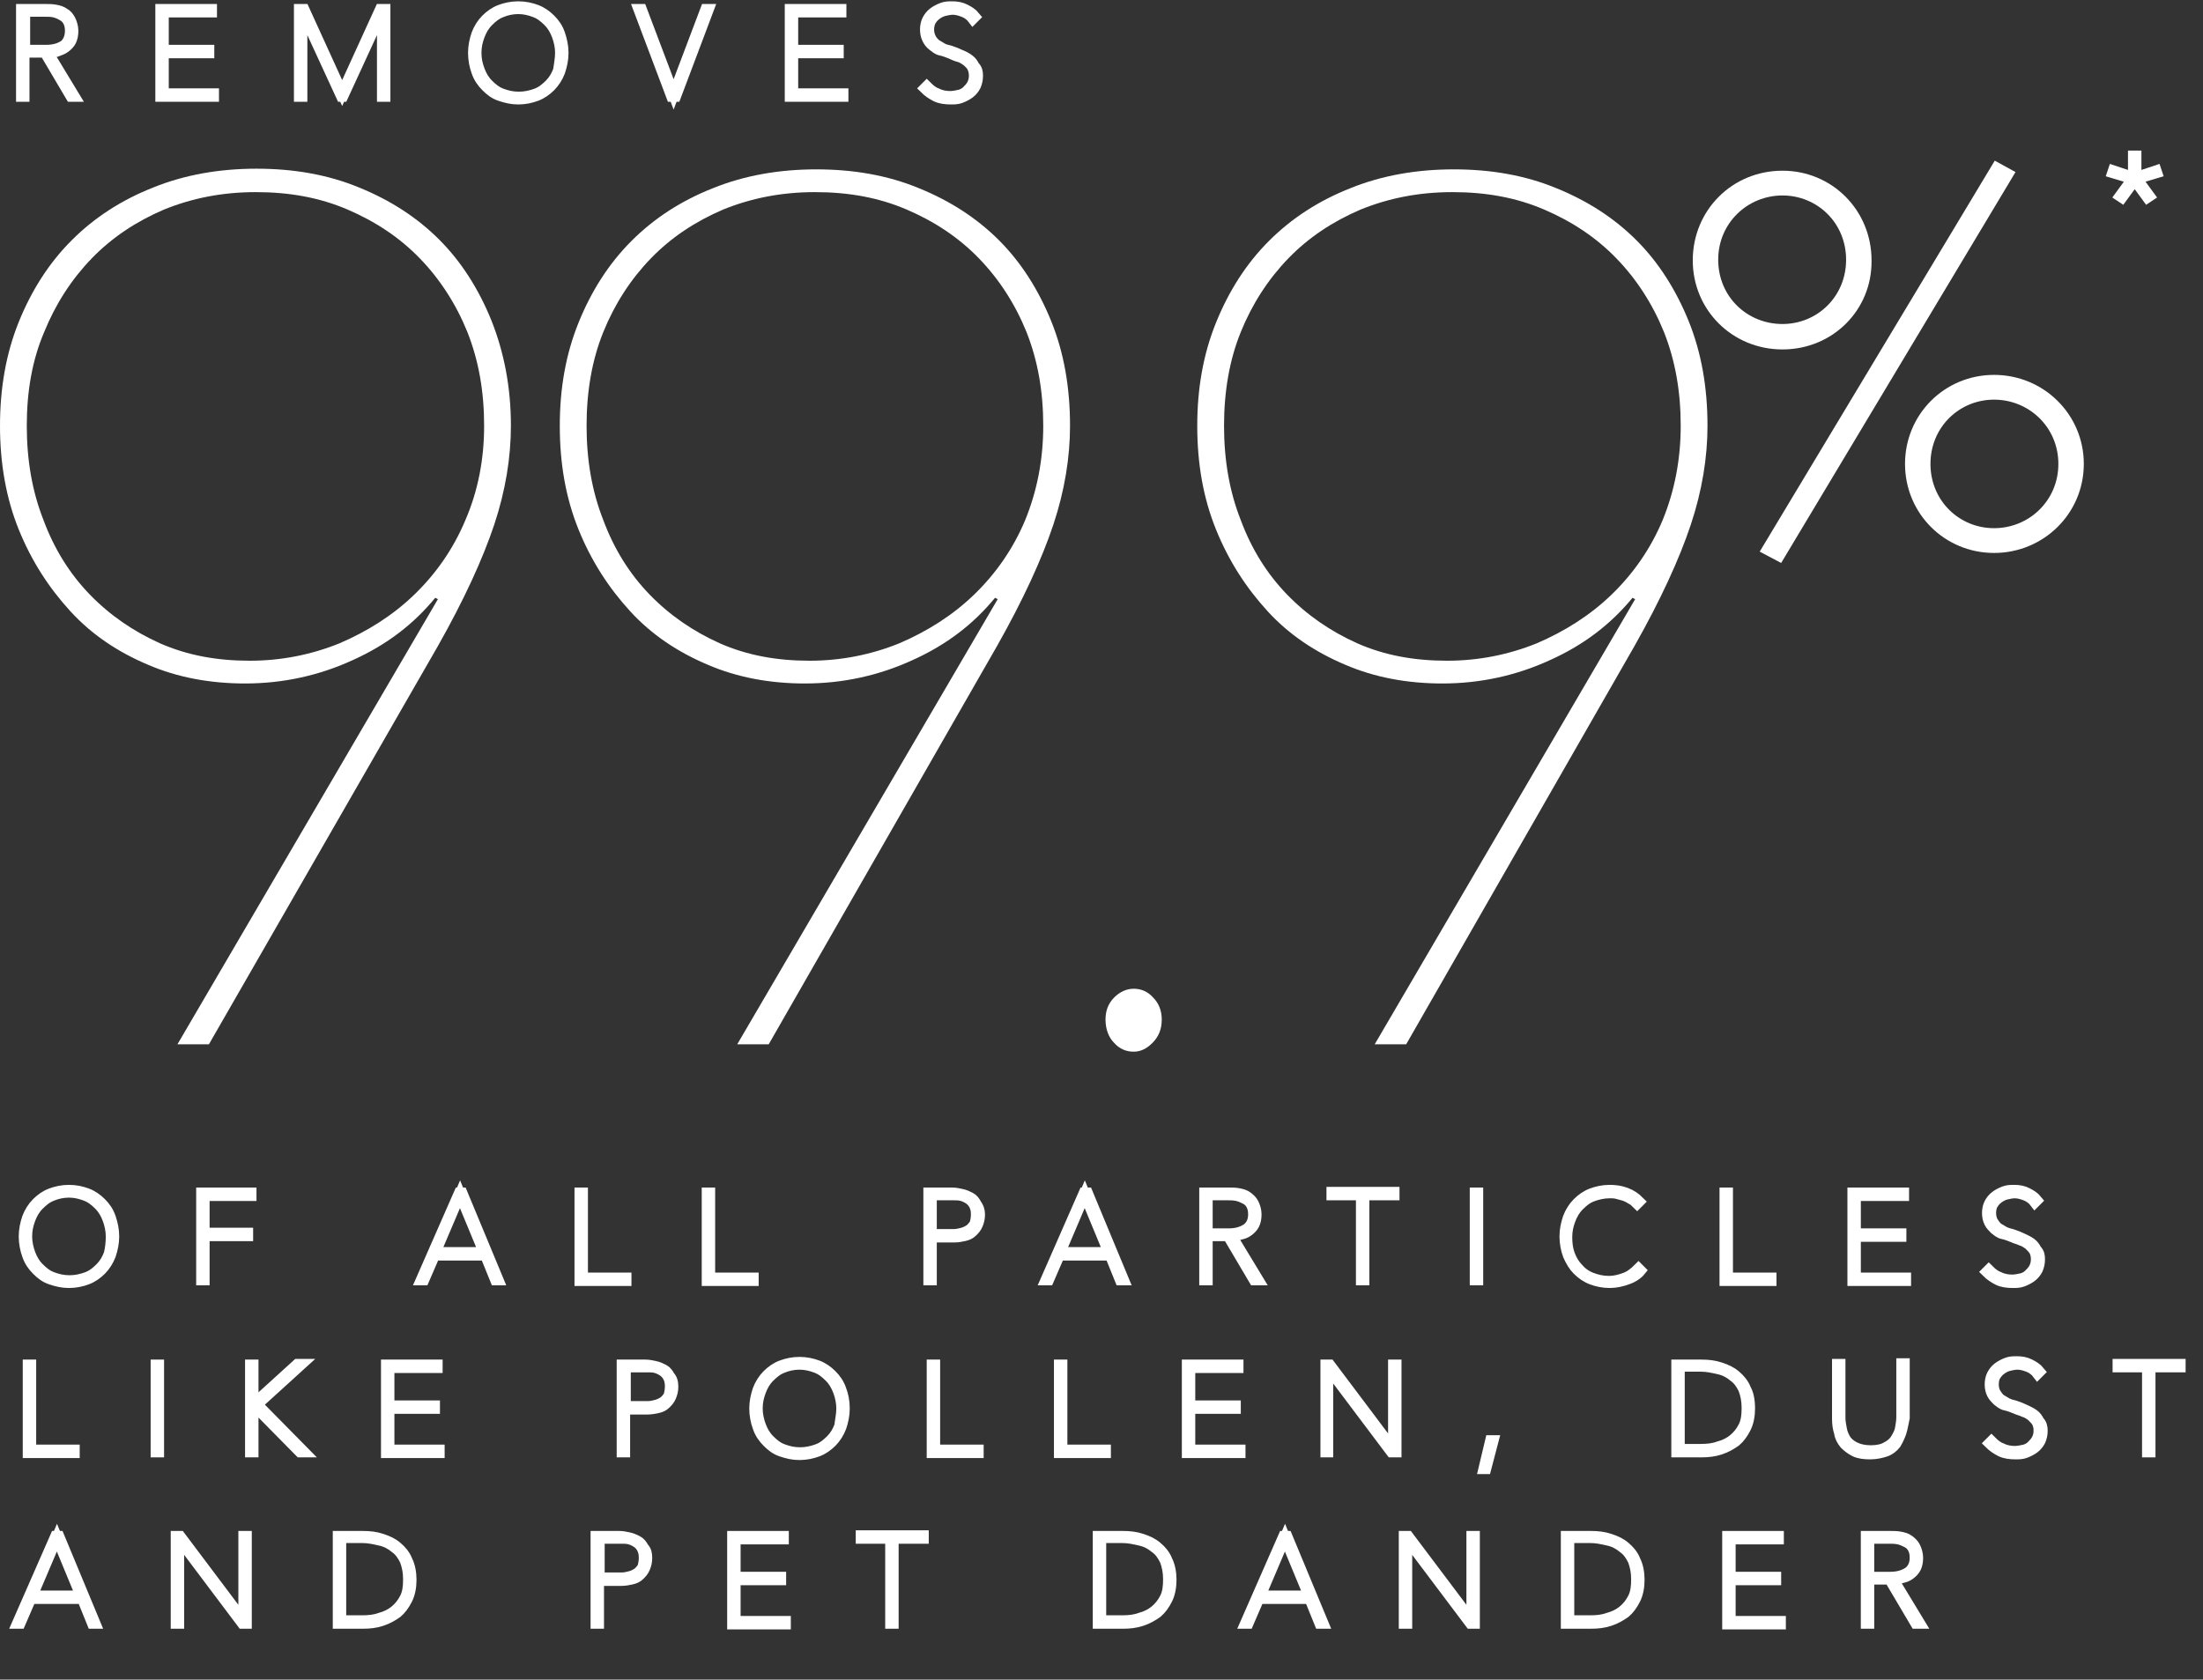 <?xml version="1.0" encoding="utf-8"?>
<!-- Generator: Adobe Illustrator 16.0.4, SVG Export Plug-In . SVG Version: 6.00 Build 0)  -->
<!DOCTYPE svg PUBLIC "-//W3C//DTD SVG 1.1//EN" "http://www.w3.org/Graphics/SVG/1.1/DTD/svg11.dtd">
<svg version="1.1" id="Layer_2" xmlns="http://www.w3.org/2000/svg" xmlns:xlink="http://www.w3.org/1999/xlink" x="0px" y="0px"
	 width="329px" height="250.9px" viewBox="0 0 329 250.9" enable-background="new 0 0 329 250.9" xml:space="preserve">
<rect x="0" y="0" width="329" height="250.9" fill="#333333" stroke="none"/>
<g>
	<path fill="#FFFFFF" d="M76.3,63.6c0,4.7-0.8,9.7-2.5,14.8c-1.7,5.1-4.5,11.2-8.4,18.1L31.2,156h-4.7l38.9-66.5L65,89.3
		c-3.2,3.9-7.2,7-12.3,9.3c-5,2.3-10.4,3.5-16.1,3.5c-5.2,0-10.1-0.9-14.5-2.8c-4.5-1.9-8.4-4.5-11.6-8s-5.8-7.5-7.7-12.2
		C0.9,74.4,0,69.2,0,63.6C0,58,0.9,52.8,2.8,48.1c1.9-4.7,4.5-8.8,7.9-12.2c3.4-3.4,7.4-6,12.2-7.9c4.7-1.9,9.9-2.8,15.4-2.8
		c5.6,0,10.7,0.9,15.3,2.8c4.7,1.9,8.7,4.5,12,7.8c3.3,3.3,5.9,7.4,7.8,12.1C75.3,52.7,76.3,57.9,76.3,63.6z M72.3,63.6
		c0-5.1-0.8-9.7-2.5-14c-1.7-4.2-4.1-7.9-7.1-11c-3-3.1-6.6-5.5-10.8-7.3c-4.2-1.8-8.7-2.6-13.7-2.6c-5,0-9.5,0.9-13.7,2.6
		c-4.2,1.8-7.8,4.2-10.8,7.3c-3,3.1-5.4,6.8-7.1,11C4.8,53.8,4,58.5,4,63.6s0.8,9.8,2.5,14.1c1.6,4.3,3.9,8,6.9,11.1
		c3,3.1,6.5,5.5,10.5,7.3c4.1,1.8,8.5,2.6,13.4,2.6c4.7,0,9.2-0.9,13.4-2.6c4.2-1.8,8-4.2,11.2-7.3c3.2-3.1,5.8-6.8,7.6-11.1
		C71.4,73.3,72.3,68.6,72.3,63.6z"/>
	<path fill="#FFFFFF" d="M159.8,63.6c0,4.7-0.8,9.7-2.5,14.8c-1.7,5.1-4.5,11.2-8.4,18.1L114.8,156h-4.7l38.9-66.5l-0.4-0.2
		c-3.2,3.9-7.2,7-12.3,9.3c-5,2.3-10.4,3.5-16.1,3.5c-5.2,0-10.1-0.9-14.5-2.8c-4.5-1.9-8.4-4.5-11.6-8s-5.8-7.5-7.7-12.2
		c-1.9-4.7-2.8-9.8-2.8-15.5c0-5.6,0.9-10.7,2.8-15.4c1.9-4.7,4.5-8.8,7.9-12.2c3.4-3.4,7.4-6,12.2-7.9c4.7-1.9,9.9-2.8,15.4-2.8
		c5.6,0,10.7,0.9,15.3,2.8c4.7,1.9,8.7,4.5,12,7.8c3.3,3.3,5.9,7.4,7.8,12.1C158.9,52.7,159.8,57.9,159.8,63.6z M155.8,63.6
		c0-5.1-0.8-9.7-2.5-14c-1.7-4.2-4.1-7.9-7.1-11c-3-3.1-6.6-5.5-10.8-7.3c-4.2-1.8-8.7-2.6-13.7-2.6c-5,0-9.5,0.9-13.7,2.6
		c-4.2,1.8-7.8,4.2-10.8,7.3c-3,3.1-5.4,6.8-7.1,11c-1.7,4.2-2.5,8.9-2.5,14s0.8,9.8,2.5,14.1c1.6,4.3,3.9,8,6.9,11.1
		c3,3.1,6.5,5.5,10.5,7.3c4.1,1.8,8.5,2.6,13.4,2.6c4.7,0,9.2-0.9,13.4-2.6c4.2-1.8,8-4.2,11.2-7.3c3.2-3.1,5.8-6.8,7.6-11.1
		C154.9,73.3,155.8,68.6,155.8,63.6z"/>
	<path fill="#FFFFFF" d="M169.3,157.1c-1.1,0-2.1-0.4-2.9-1.3c-0.8-0.8-1.3-2-1.3-3.5c0-1.3,0.4-2.4,1.3-3.3
		c0.8-0.8,1.8-1.3,2.9-1.3s2.1,0.4,2.9,1.3c0.8,0.8,1.3,1.9,1.3,3.3c0,1.5-0.5,2.6-1.4,3.5S170.3,157.1,169.3,157.1z"/>
	<path fill="#FFFFFF" d="M255,63.6c0,4.7-0.8,9.7-2.5,14.8c-1.7,5.1-4.5,11.2-8.4,18.1L210,156h-4.7l38.9-66.5l-0.4-0.2
		c-3.2,3.9-7.2,7-12.3,9.3c-5,2.3-10.4,3.5-16.1,3.5c-5.2,0-10.1-0.9-14.5-2.8c-4.5-1.9-8.4-4.5-11.6-8s-5.8-7.5-7.7-12.2
		c-1.9-4.7-2.8-9.8-2.8-15.5c0-5.6,0.9-10.7,2.8-15.4c1.9-4.7,4.5-8.8,7.9-12.2c3.4-3.4,7.4-6,12.2-7.9c4.7-1.9,9.9-2.8,15.4-2.8
		c5.6,0,10.7,0.9,15.3,2.8c4.7,1.9,8.7,4.5,12,7.8c3.3,3.3,5.9,7.4,7.8,12.1C254.1,52.7,255,57.9,255,63.6z M251,63.6
		c0-5.1-0.8-9.7-2.5-14c-1.7-4.2-4.1-7.9-7.1-11c-3-3.1-6.6-5.5-10.8-7.3c-4.2-1.8-8.7-2.6-13.7-2.6c-5,0-9.5,0.9-13.7,2.6
		c-4.2,1.8-7.8,4.2-10.8,7.3c-3,3.1-5.4,6.8-7.1,11c-1.7,4.2-2.5,8.9-2.5,14s0.8,9.8,2.5,14.1c1.6,4.3,3.9,8,6.9,11.1
		c3,3.1,6.5,5.5,10.5,7.3c4.1,1.8,8.5,2.6,13.4,2.6c4.7,0,9.2-0.9,13.4-2.6c4.2-1.8,8-4.2,11.2-7.3c3.2-3.1,5.8-6.8,7.6-11.1
		C250.1,73.3,251,68.6,251,63.6z"/>
	<path fill="#FFFFFF" d="M266.2,52.2c-7.5,0-13.4-5.9-13.4-13.3c0-7.5,5.9-13.4,13.4-13.4c7.4,0,13.3,5.9,13.3,13.4
		C279.6,46.3,273.7,52.2,266.2,52.2z M266.2,29.2c-5.2,0-9.6,4.1-9.6,9.6s4.3,9.6,9.6,9.6c5.2,0,9.5-4.1,9.5-9.6
		S271.4,29.2,266.2,29.2z M266,84.1l-3.2-1.7L297.9,24l3.1,1.7L266,84.1z M297.8,82.6c-7.4,0-13.3-5.9-13.3-13.3
		c0-7.4,5.9-13.3,13.3-13.3s13.4,5.9,13.4,13.3C311.2,76.7,305.2,82.6,297.8,82.6z M297.8,59.7c-5.2,0-9.5,4.1-9.5,9.6
		s4.3,9.6,9.5,9.6c5.2,0,9.6-4.1,9.6-9.6S303,59.7,297.8,59.7z"/>
</g>
<g>
	<path fill="#FFFFFF" stroke="#FFFFFF" stroke-width="1.606" stroke-miterlimit="10" d="M10.6,14.4L6.7,7.8H3.6v6.6H3.2v-13h3.6
		c0.5,0,1,0,1.5,0.1S9.2,1.7,9.6,2c0.4,0.2,0.7,0.6,0.9,1c0.2,0.4,0.4,1,0.4,1.6c0,0.6-0.1,1.1-0.3,1.5s-0.5,0.7-0.9,1
		C9.3,7.4,8.9,7.5,8.4,7.7C8,7.8,7.6,7.8,7.1,7.8l4,6.6H10.6z M10.5,4.6c0-0.6-0.1-1-0.3-1.4C10,2.8,9.7,2.5,9.3,2.3
		C9,2.1,8.5,1.9,8.1,1.8s-1-0.1-1.4-0.1h-3v5.8h3.2c1.2,0,2.1-0.3,2.8-0.8C10.2,6.2,10.5,5.5,10.5,4.6z"/>
	<path fill="#FFFFFF" stroke="#FFFFFF" stroke-width="1.606" stroke-miterlimit="10" d="M24,14.4v-13h7.6v0.4h-7.2v5.7h6.8v0.4
		h-6.8V14h7.5v0.4H24z"/>
	<path fill="#FFFFFF" stroke="#FFFFFF" stroke-width="1.606" stroke-miterlimit="10" d="M57.1,14.4V1.8h-0.1l-5.8,12.6H51L45.2,1.8
		h-0.1v12.6h-0.4v-13h0.7l5.7,12.5l5.7-12.5h0.7v13H57.1z"/>
	<path fill="#FFFFFF" stroke="#FFFFFF" stroke-width="1.606" stroke-miterlimit="10" d="M84.1,7.9c0,1-0.2,1.9-0.5,2.8
		c-0.3,0.8-0.8,1.6-1.4,2.2c-0.6,0.6-1.3,1.1-2.1,1.4s-1.7,0.5-2.7,0.5s-1.8-0.2-2.7-0.5s-1.5-0.8-2.1-1.4c-0.6-0.6-1.1-1.3-1.4-2.2
		c-0.3-0.8-0.5-1.8-0.5-2.8s0.2-1.9,0.5-2.8c0.3-0.8,0.8-1.6,1.4-2.2c0.6-0.6,1.3-1.1,2.1-1.4C75.5,1.2,76.4,1,77.4,1
		c1,0,1.9,0.2,2.7,0.5c0.8,0.3,1.5,0.8,2.1,1.4s1.1,1.3,1.4,2.2C83.9,6,84.1,6.9,84.1,7.9z M83.7,7.9c0-0.9-0.2-1.8-0.5-2.6
		c-0.3-0.8-0.7-1.5-1.3-2.1c-0.6-0.6-1.2-1.1-2-1.4c-0.8-0.3-1.6-0.5-2.5-0.5c-0.9,0-1.8,0.2-2.5,0.5c-0.8,0.3-1.4,0.8-2,1.4
		c-0.6,0.6-1,1.3-1.3,2.1c-0.3,0.8-0.5,1.6-0.5,2.6s0.2,1.8,0.5,2.6c0.3,0.8,0.7,1.5,1.3,2.1s1.2,1.1,2,1.4c0.8,0.3,1.6,0.5,2.6,0.5
		c0.9,0,1.8-0.2,2.6-0.5c0.8-0.3,1.4-0.8,2-1.4s1-1.3,1.3-2.1C83.5,9.7,83.7,8.8,83.7,7.9z"/>
	<path fill="#FFFFFF" stroke="#FFFFFF" stroke-width="1.606" stroke-miterlimit="10" d="M100.9,14.4h-0.6l-4.9-13h0.4l4.8,12.7h0
		l4.8-12.7h0.4L100.9,14.4z"/>
	<path fill="#FFFFFF" stroke="#FFFFFF" stroke-width="1.606" stroke-miterlimit="10" d="M118,14.4v-13h7.6v0.4h-7.2v5.7h6.8v0.4
		h-6.8V14h7.5v0.4H118z"/>
	<path fill="#FFFFFF" stroke="#FFFFFF" stroke-width="1.606" stroke-miterlimit="10" d="M146,11.3c0,0.6-0.1,1-0.3,1.5
		c-0.2,0.4-0.5,0.8-0.9,1.1c-0.4,0.3-0.8,0.5-1.3,0.7c-0.5,0.2-1,0.2-1.5,0.2c-0.8,0-1.6-0.1-2.2-0.4s-1.2-0.7-1.7-1.2l0.3-0.3
		c0.5,0.5,1,0.9,1.6,1.1c0.6,0.3,1.3,0.4,1.9,0.4c0.5,0,0.9-0.1,1.4-0.2c0.4-0.1,0.8-0.3,1.1-0.6c0.3-0.3,0.6-0.6,0.8-1
		c0.2-0.4,0.3-0.8,0.3-1.3c0-0.5-0.1-0.9-0.3-1.3s-0.5-0.6-0.8-0.9c-0.3-0.2-0.7-0.5-1.1-0.6s-0.9-0.3-1.3-0.5
		c-0.5-0.2-1-0.4-1.5-0.5s-0.8-0.4-1.2-0.7s-0.6-0.6-0.8-1c-0.2-0.4-0.3-0.9-0.3-1.4c0-0.5,0.1-1,0.3-1.4s0.5-0.8,0.9-1.1
		c0.4-0.3,0.8-0.5,1.3-0.7c0.5-0.2,1-0.2,1.5-0.2c0.7,0,1.3,0.1,1.9,0.4c0.6,0.3,1.1,0.6,1.5,1.1l-0.3,0.3c-0.3-0.4-0.8-0.8-1.3-1
		c-0.5-0.2-1.1-0.4-1.7-0.4c-0.4,0-0.9,0.1-1.3,0.2c-0.4,0.1-0.8,0.3-1.2,0.6s-0.6,0.6-0.8,0.9c-0.2,0.4-0.3,0.8-0.3,1.3
		c0,0.5,0.1,0.9,0.3,1.3s0.4,0.6,0.7,0.9c0.3,0.2,0.7,0.4,1,0.6s0.8,0.3,1.2,0.4c0.6,0.2,1.1,0.4,1.5,0.6c0.5,0.2,0.9,0.4,1.3,0.7
		c0.4,0.3,0.6,0.6,0.8,1C145.9,10.3,146,10.7,146,11.3z"/>
</g>
<g>
	<path fill="#FFFFFF" stroke="#FFFFFF" stroke-width="1.606" stroke-miterlimit="10" d="M322,25.5l0.1,0.3l-3,0.9l1.9,2.6l-0.3,0.2
		l-1.9-2.6l-1.9,2.6l-0.3-0.2l1.9-2.6l-3-0.9l0.1-0.3l3,1v-3.2h0.4v3.2L322,25.5z"/>
</g>
<g>
	<path fill="#FFFFFF" stroke="#FFFFFF" stroke-width="1.606" stroke-miterlimit="10" d="M17,184.7c0,1-0.2,1.9-0.5,2.8
		c-0.3,0.8-0.8,1.6-1.4,2.2c-0.6,0.6-1.3,1.1-2.1,1.4s-1.7,0.5-2.7,0.5s-1.8-0.2-2.7-0.5s-1.5-0.8-2.1-1.4c-0.6-0.6-1.1-1.3-1.4-2.2
		c-0.3-0.8-0.5-1.8-0.5-2.8c0-1,0.2-1.9,0.5-2.8c0.3-0.8,0.8-1.6,1.4-2.2c0.6-0.6,1.3-1.1,2.1-1.4c0.8-0.3,1.7-0.5,2.7-0.5
		c1,0,1.9,0.2,2.7,0.5c0.8,0.3,1.5,0.8,2.1,1.4s1.1,1.3,1.4,2.2C16.8,182.8,17,183.7,17,184.7z M16.6,184.7c0-0.9-0.2-1.8-0.5-2.6
		c-0.3-0.8-0.7-1.5-1.3-2.1s-1.2-1.1-2-1.4c-0.8-0.3-1.6-0.5-2.5-0.5c-0.9,0-1.8,0.2-2.5,0.5c-0.8,0.3-1.4,0.8-2,1.4
		c-0.6,0.6-1,1.3-1.3,2.1c-0.3,0.8-0.5,1.6-0.5,2.6c0,0.9,0.2,1.8,0.5,2.6c0.3,0.8,0.7,1.5,1.3,2.1c0.6,0.6,1.2,1.1,2,1.4
		c0.8,0.3,1.6,0.5,2.6,0.5c0.9,0,1.8-0.2,2.6-0.5c0.8-0.3,1.4-0.8,2-1.4c0.6-0.6,1-1.3,1.3-2.1C16.5,186.5,16.6,185.6,16.6,184.7z"
		/>
	<path fill="#FFFFFF" stroke="#FFFFFF" stroke-width="1.606" stroke-miterlimit="10" d="M30.5,178.5v5.7h6.5v0.4h-6.5v6.6h-0.4v-13
		h7.4v0.4H30.5z"/>
	<path fill="#FFFFFF" stroke="#FFFFFF" stroke-width="1.606" stroke-miterlimit="10" d="M74,191.2l-1.5-3.7h-7.6l-1.6,3.7h-0.4
		l5.7-13H69l5.4,13H74z M68.7,178.4l-3.7,8.7h7.3L68.7,178.4z"/>
	<path fill="#FFFFFF" stroke="#FFFFFF" stroke-width="1.606" stroke-miterlimit="10" d="M86.6,191.2v-13H87v12.7h6.5v0.4H86.6z"/>
	<path fill="#FFFFFF" stroke="#FFFFFF" stroke-width="1.606" stroke-miterlimit="10" d="M105.6,191.2v-13h0.4v12.7h6.5v0.4H105.6z"
		/>
	<path fill="#FFFFFF" stroke="#FFFFFF" stroke-width="1.606" stroke-miterlimit="10" d="M146.3,181.4c0,0.6-0.1,1-0.3,1.5
		s-0.5,0.8-0.8,1.1s-0.7,0.5-1.2,0.6c-0.5,0.1-0.9,0.2-1.5,0.2h-3.4v6.4h-0.4v-13h3.5c0.5,0,0.9,0.1,1.4,0.2
		c0.5,0.1,0.9,0.3,1.3,0.5s0.7,0.6,0.9,1C146.1,180.3,146.3,180.8,146.3,181.4z M145.8,181.4c0-0.6-0.1-1-0.3-1.4
		c-0.2-0.4-0.5-0.7-0.8-0.9c-0.3-0.2-0.7-0.4-1.1-0.5c-0.4-0.1-0.8-0.1-1.2-0.1h-3.3v5.9h3.4c0.4,0,0.8-0.1,1.2-0.2
		c0.4-0.1,0.8-0.3,1.1-0.5c0.3-0.2,0.6-0.6,0.8-0.9C145.7,182.4,145.8,182,145.8,181.4z"/>
	<path fill="#FFFFFF" stroke="#FFFFFF" stroke-width="1.606" stroke-miterlimit="10" d="M167.3,191.2l-1.5-3.7h-7.6l-1.6,3.7h-0.4
		l5.7-13h0.5l5.4,13H167.3z M162,178.4l-3.7,8.7h7.3L162,178.4z"/>
	<path fill="#FFFFFF" stroke="#FFFFFF" stroke-width="1.606" stroke-miterlimit="10" d="M187.3,191.2l-3.9-6.6h-3.1v6.6h-0.4v-13
		h3.6c0.5,0,1,0,1.5,0.1s0.9,0.2,1.3,0.5s0.7,0.6,0.9,1c0.2,0.4,0.4,1,0.4,1.6c0,0.6-0.1,1.1-0.3,1.5s-0.5,0.7-0.9,1
		c-0.4,0.3-0.8,0.4-1.2,0.5c-0.4,0.1-0.9,0.2-1.3,0.2l4,6.6H187.3z M187.2,181.4c0-0.6-0.1-1-0.3-1.4c-0.2-0.4-0.5-0.7-0.9-0.9
		s-0.8-0.4-1.3-0.5s-1-0.1-1.4-0.1h-3v5.8h3.2c1.2,0,2.1-0.3,2.8-0.8C186.9,183,187.2,182.3,187.2,181.4z"/>
	<path fill="#FFFFFF" stroke="#FFFFFF" stroke-width="1.606" stroke-miterlimit="10" d="M203.7,178.5v12.7h-0.4v-12.7h-4.4v-0.4
		h9.3v0.4H203.7z"/>
	<path fill="#FFFFFF" stroke="#FFFFFF" stroke-width="1.606" stroke-miterlimit="10" d="M220.3,191.2v-13h0.4v13H220.3z"/>
	<path fill="#FFFFFF" stroke="#FFFFFF" stroke-width="1.606" stroke-miterlimit="10" d="M243,191.1c-0.8,0.3-1.7,0.5-2.6,0.5
		c-1,0-1.9-0.2-2.7-0.5c-0.8-0.3-1.5-0.8-2.1-1.4c-0.6-0.6-1-1.3-1.4-2.2c-0.3-0.8-0.5-1.8-0.5-2.8s0.2-1.9,0.5-2.8
		c0.3-0.8,0.8-1.6,1.4-2.2c0.6-0.6,1.3-1.1,2.1-1.4c0.8-0.3,1.7-0.5,2.7-0.5c0.8,0,1.6,0.1,2.4,0.4s1.4,0.7,2,1.3l-0.3,0.3
		c-0.3-0.3-0.5-0.5-0.9-0.7c-0.3-0.2-0.7-0.4-1-0.5c-0.4-0.1-0.7-0.2-1.1-0.3c-0.4-0.1-0.7-0.1-1.1-0.1c-0.9,0-1.8,0.2-2.6,0.5
		s-1.4,0.8-2,1.4s-1,1.3-1.3,2.1s-0.5,1.6-0.5,2.6c0,0.9,0.1,1.8,0.4,2.6c0.3,0.8,0.7,1.5,1.3,2.1c0.5,0.6,1.2,1.1,2,1.4
		s1.6,0.5,2.6,0.5c0.8,0,1.6-0.2,2.4-0.5c0.8-0.3,1.4-0.8,2-1.4l0.3,0.3C244.6,190.3,243.9,190.8,243,191.1z"/>
	<path fill="#FFFFFF" stroke="#FFFFFF" stroke-width="1.606" stroke-miterlimit="10" d="M257.6,191.2v-13h0.4v12.7h6.5v0.4H257.6z"
		/>
	<path fill="#FFFFFF" stroke="#FFFFFF" stroke-width="1.606" stroke-miterlimit="10" d="M276.7,191.2v-13h7.6v0.4h-7.2v5.7h6.8v0.4
		h-6.8v6.2h7.5v0.4H276.7z"/>
	<path fill="#FFFFFF" stroke="#FFFFFF" stroke-width="1.606" stroke-miterlimit="10" d="M304.6,188.1c0,0.6-0.1,1-0.3,1.5
		c-0.2,0.4-0.5,0.8-0.9,1.1c-0.4,0.3-0.8,0.5-1.3,0.7c-0.5,0.2-1,0.2-1.5,0.2c-0.8,0-1.6-0.1-2.2-0.4s-1.2-0.7-1.7-1.2l0.3-0.3
		c0.5,0.5,1,0.9,1.6,1.1c0.6,0.3,1.3,0.4,1.9,0.4c0.5,0,0.9-0.1,1.4-0.2c0.4-0.1,0.8-0.3,1.1-0.6c0.3-0.3,0.6-0.6,0.8-1
		c0.2-0.4,0.3-0.8,0.3-1.3c0-0.5-0.1-0.9-0.3-1.3c-0.2-0.3-0.5-0.6-0.8-0.9c-0.3-0.2-0.7-0.5-1.1-0.6c-0.4-0.2-0.9-0.3-1.3-0.5
		c-0.5-0.2-1-0.4-1.5-0.5s-0.8-0.4-1.2-0.7c-0.3-0.3-0.6-0.6-0.8-1c-0.2-0.4-0.3-0.9-0.3-1.4c0-0.5,0.1-1,0.3-1.4s0.5-0.8,0.9-1.1
		c0.4-0.3,0.8-0.5,1.3-0.7c0.5-0.2,1-0.2,1.5-0.2c0.7,0,1.3,0.1,1.9,0.4s1.1,0.6,1.5,1.1l-0.3,0.3c-0.3-0.4-0.8-0.8-1.3-1
		c-0.5-0.2-1.1-0.4-1.7-0.4c-0.4,0-0.9,0.1-1.3,0.2c-0.4,0.1-0.8,0.3-1.2,0.6s-0.6,0.6-0.8,0.9s-0.3,0.8-0.3,1.3
		c0,0.5,0.1,0.9,0.3,1.3c0.2,0.3,0.4,0.6,0.7,0.9c0.3,0.2,0.7,0.4,1,0.6c0.4,0.2,0.8,0.3,1.2,0.4c0.6,0.2,1.1,0.4,1.5,0.6
		s0.9,0.4,1.3,0.7c0.4,0.3,0.6,0.6,0.8,1C304.5,187.1,304.6,187.5,304.6,188.1z"/>
	<path fill="#FFFFFF" stroke="#FFFFFF" stroke-width="1.606" stroke-miterlimit="10" d="M4.2,216.9v-13h0.4v12.7h6.5v0.4H4.2z"/>
	<path fill="#FFFFFF" stroke="#FFFFFF" stroke-width="1.606" stroke-miterlimit="10" d="M23.3,216.9v-13h0.4v13H23.3z"/>
	<path fill="#FFFFFF" stroke="#FFFFFF" stroke-width="1.606" stroke-miterlimit="10" d="M37.8,209.8l6.6-6H45l-6.6,6l7,7.1h-0.6
		L37.8,209.8L37.8,209.8l0,7.1h-0.4v-13h0.4L37.8,209.8L37.8,209.8z"/>
	<path fill="#FFFFFF" stroke="#FFFFFF" stroke-width="1.606" stroke-miterlimit="10" d="M57.7,216.9v-13h7.6v0.4h-7.2v5.7h6.8v0.4
		h-6.8v6.2h7.5v0.4H57.7z"/>
	<path fill="#FFFFFF" stroke="#FFFFFF" stroke-width="1.606" stroke-miterlimit="10" d="M100.5,207.1c0,0.6-0.1,1-0.3,1.5
		s-0.5,0.8-0.8,1.1s-0.7,0.5-1.2,0.6c-0.5,0.1-0.9,0.2-1.5,0.2h-3.4v6.4h-0.4v-13h3.5c0.5,0,0.9,0.1,1.4,0.2
		c0.5,0.1,0.9,0.3,1.3,0.5s0.7,0.6,0.9,1C100.3,205.9,100.5,206.4,100.5,207.1z M100.1,207.1c0-0.6-0.1-1-0.3-1.4
		c-0.2-0.4-0.5-0.7-0.8-0.9c-0.3-0.2-0.7-0.4-1.1-0.5c-0.4-0.1-0.8-0.1-1.2-0.1h-3.3v5.9h3.4c0.4,0,0.8-0.1,1.2-0.2
		c0.4-0.1,0.8-0.3,1.1-0.5c0.3-0.2,0.6-0.6,0.8-0.9C100,208.1,100.1,207.6,100.1,207.1z"/>
	<path fill="#FFFFFF" stroke="#FFFFFF" stroke-width="1.606" stroke-miterlimit="10" d="M126.1,210.4c0,1-0.2,1.9-0.5,2.8
		c-0.3,0.8-0.8,1.6-1.4,2.2c-0.6,0.6-1.3,1.1-2.1,1.4s-1.7,0.5-2.7,0.5s-1.8-0.2-2.7-0.5s-1.5-0.8-2.1-1.4c-0.6-0.6-1.1-1.3-1.4-2.2
		c-0.3-0.8-0.5-1.8-0.5-2.8c0-1,0.2-1.9,0.5-2.8c0.3-0.8,0.8-1.6,1.4-2.2c0.6-0.6,1.3-1.1,2.1-1.4c0.8-0.3,1.7-0.5,2.7-0.5
		c1,0,1.9,0.2,2.7,0.5c0.8,0.3,1.5,0.8,2.1,1.4s1.1,1.3,1.4,2.2C125.9,208.4,126.1,209.3,126.1,210.4z M125.7,210.4
		c0-0.9-0.2-1.8-0.5-2.6c-0.3-0.8-0.7-1.5-1.3-2.1s-1.2-1.1-2-1.4c-0.8-0.3-1.6-0.5-2.5-0.5c-0.9,0-1.8,0.2-2.5,0.5
		c-0.8,0.3-1.4,0.8-2,1.4c-0.6,0.6-1,1.3-1.3,2.1c-0.3,0.8-0.5,1.6-0.5,2.6c0,0.9,0.2,1.8,0.5,2.6c0.3,0.8,0.7,1.5,1.3,2.1
		c0.6,0.6,1.2,1.1,2,1.4c0.8,0.3,1.6,0.5,2.6,0.5c0.9,0,1.8-0.2,2.6-0.5c0.8-0.3,1.4-0.8,2-1.4c0.6-0.6,1-1.3,1.3-2.1
		C125.5,212.1,125.7,211.3,125.7,210.4z"/>
	<path fill="#FFFFFF" stroke="#FFFFFF" stroke-width="1.606" stroke-miterlimit="10" d="M139.2,216.9v-13h0.4v12.7h6.5v0.4H139.2z"
		/>
	<path fill="#FFFFFF" stroke="#FFFFFF" stroke-width="1.606" stroke-miterlimit="10" d="M158.2,216.9v-13h0.4v12.7h6.5v0.4H158.2z"
		/>
	<path fill="#FFFFFF" stroke="#FFFFFF" stroke-width="1.606" stroke-miterlimit="10" d="M177.3,216.9v-13h7.6v0.4h-7.2v5.7h6.8v0.4
		h-6.8v6.2h7.5v0.4H177.3z"/>
	<path fill="#FFFFFF" stroke="#FFFFFF" stroke-width="1.606" stroke-miterlimit="10" d="M207.8,216.9l-9.4-12.5h-0.1v12.5H198v-13
		h0.6l9.4,12.5h0.1v-12.5h0.4v13H207.8z"/>
	<path fill="#FFFFFF" stroke="#FFFFFF" stroke-width="1.606" stroke-miterlimit="10" d="M221.9,219.4h-0.3l1-4.2h0.4L221.9,219.4z"
		/>
	<path fill="#FFFFFF" stroke="#FFFFFF" stroke-width="1.606" stroke-miterlimit="10" d="M261.3,210.4c0,1.1-0.2,2.1-0.6,2.9
		c-0.4,0.8-0.9,1.5-1.5,2c-0.7,0.5-1.4,0.9-2.3,1.2s-1.8,0.4-2.8,0.4h-3.7v-13h3.7c1,0,1.9,0.1,2.8,0.4s1.6,0.6,2.3,1.2
		c0.6,0.5,1.2,1.2,1.5,2C261.1,208.2,261.3,209.2,261.3,210.4z M250.8,204.2v12.3h3.2c1,0,1.9-0.1,2.7-0.4c0.8-0.2,1.6-0.6,2.2-1.1
		c0.6-0.5,1.1-1.1,1.5-1.9c0.4-0.8,0.5-1.7,0.5-2.8c0-1.1-0.2-2-0.5-2.8c-0.4-0.8-0.8-1.4-1.5-1.9c-0.6-0.5-1.3-0.9-2.2-1.1
		s-1.7-0.4-2.7-0.4H250.8z"/>
	<path fill="#FFFFFF" stroke="#FFFFFF" stroke-width="1.606" stroke-miterlimit="10" d="M283.9,214c-0.2,0.6-0.5,1.2-0.8,1.7
		c-0.4,0.5-0.9,0.9-1.5,1.1s-1.4,0.4-2.3,0.4c-0.9,0-1.7-0.1-2.3-0.4s-1.1-0.7-1.5-1.1c-0.4-0.5-0.7-1-0.8-1.7
		c-0.2-0.6-0.3-1.3-0.3-2.1v-8.1h0.4v8c0,0.5,0.1,1.1,0.2,1.6c0.1,0.6,0.3,1.1,0.6,1.6c0.3,0.5,0.8,0.9,1.4,1.2
		c0.6,0.3,1.4,0.5,2.4,0.5c1,0,1.8-0.2,2.3-0.5c0.6-0.3,1.1-0.7,1.4-1.2c0.3-0.5,0.6-1,0.7-1.6c0.1-0.6,0.2-1.1,0.2-1.7v-8h0.4v8.1
		C284.2,212.7,284.1,213.4,283.9,214z"/>
	<path fill="#FFFFFF" stroke="#FFFFFF" stroke-width="1.606" stroke-miterlimit="10" d="M305,213.7c0,0.6-0.1,1-0.3,1.5
		c-0.2,0.4-0.5,0.8-0.9,1.1c-0.4,0.3-0.8,0.5-1.3,0.7c-0.5,0.2-1,0.2-1.5,0.2c-0.8,0-1.6-0.1-2.2-0.4s-1.2-0.7-1.7-1.2l0.3-0.3
		c0.5,0.5,1,0.9,1.6,1.1c0.6,0.3,1.3,0.4,1.9,0.4c0.5,0,0.9-0.1,1.4-0.2c0.4-0.1,0.8-0.3,1.1-0.6c0.3-0.3,0.6-0.6,0.8-1
		c0.2-0.4,0.3-0.8,0.3-1.3c0-0.5-0.1-0.9-0.3-1.3c-0.2-0.3-0.5-0.6-0.8-0.9c-0.3-0.2-0.7-0.5-1.1-0.6c-0.4-0.2-0.9-0.3-1.3-0.5
		c-0.5-0.2-1-0.4-1.5-0.5s-0.8-0.4-1.2-0.7c-0.3-0.3-0.6-0.6-0.8-1c-0.2-0.4-0.3-0.9-0.3-1.4c0-0.5,0.1-1,0.3-1.4s0.5-0.8,0.9-1.1
		c0.4-0.3,0.8-0.5,1.3-0.7c0.5-0.2,1-0.2,1.5-0.2c0.7,0,1.3,0.1,1.9,0.4s1.1,0.6,1.5,1.1l-0.3,0.3c-0.3-0.4-0.8-0.8-1.3-1
		c-0.5-0.2-1.1-0.4-1.7-0.4c-0.4,0-0.9,0.1-1.3,0.2c-0.4,0.1-0.8,0.3-1.2,0.6s-0.6,0.6-0.8,0.9s-0.3,0.8-0.3,1.3
		c0,0.5,0.1,0.9,0.3,1.3c0.2,0.3,0.4,0.6,0.7,0.9c0.3,0.2,0.7,0.4,1,0.6c0.4,0.2,0.8,0.3,1.2,0.4c0.6,0.2,1.1,0.4,1.5,0.6
		s0.9,0.4,1.3,0.7c0.4,0.3,0.6,0.6,0.8,1C304.9,212.7,305,213.2,305,213.7z"/>
	<path fill="#FFFFFF" stroke="#FFFFFF" stroke-width="1.606" stroke-miterlimit="10" d="M321.1,204.2v12.7h-0.4v-12.7h-4.4v-0.4
		h9.3v0.4H321.1z"/>
	<path fill="#FFFFFF" stroke="#FFFFFF" stroke-width="1.606" stroke-miterlimit="10" d="M13.8,242.5l-1.5-3.7H4.6L3,242.5H2.6
		l5.7-13h0.5l5.4,13H13.8z M8.5,229.7l-3.7,8.7h7.3L8.5,229.7z"/>
	<path fill="#FFFFFF" stroke="#FFFFFF" stroke-width="1.606" stroke-miterlimit="10" d="M36.2,242.5L26.8,230h-0.1v12.5h-0.4v-13
		h0.6l9.4,12.5h0.1v-12.5h0.4v13H36.2z"/>
	<path fill="#FFFFFF" stroke="#FFFFFF" stroke-width="1.606" stroke-miterlimit="10" d="M61.4,236c0,1.1-0.2,2.1-0.6,2.9
		c-0.4,0.8-0.9,1.5-1.5,2c-0.7,0.5-1.4,0.9-2.3,1.2s-1.8,0.4-2.8,0.4h-3.7v-13h3.7c1,0,1.9,0.1,2.8,0.4s1.6,0.6,2.3,1.2
		c0.6,0.5,1.2,1.2,1.5,2C61.2,233.9,61.4,234.9,61.4,236z M50.9,229.8v12.3h3.2c1,0,1.9-0.1,2.7-0.4c0.8-0.2,1.6-0.6,2.2-1.1
		c0.6-0.5,1.1-1.1,1.5-1.9c0.4-0.8,0.5-1.7,0.5-2.8c0-1.1-0.2-2-0.5-2.8c-0.4-0.8-0.8-1.4-1.5-1.9c-0.6-0.5-1.3-0.9-2.2-1.1
		s-1.7-0.4-2.7-0.4H50.9z"/>
	<path fill="#FFFFFF" stroke="#FFFFFF" stroke-width="1.606" stroke-miterlimit="10" d="M96.6,232.7c0,0.6-0.1,1-0.3,1.5
		s-0.5,0.8-0.8,1.1s-0.7,0.5-1.2,0.6c-0.5,0.1-0.9,0.2-1.5,0.2h-3.4v6.4H89v-13h3.5c0.5,0,0.9,0.1,1.4,0.2c0.5,0.1,0.9,0.3,1.3,0.5
		s0.7,0.6,0.9,1C96.5,231.6,96.6,232.1,96.6,232.7z M96.2,232.7c0-0.6-0.1-1-0.3-1.4c-0.2-0.4-0.5-0.7-0.8-0.9
		c-0.3-0.2-0.7-0.4-1.1-0.5c-0.4-0.1-0.8-0.1-1.2-0.1h-3.3v5.9h3.4c0.4,0,0.8-0.1,1.2-0.2c0.4-0.1,0.8-0.3,1.1-0.5
		c0.3-0.2,0.6-0.6,0.8-0.9C96.1,233.7,96.2,233.3,96.2,232.7z"/>
	<path fill="#FFFFFF" stroke="#FFFFFF" stroke-width="1.606" stroke-miterlimit="10" d="M109.4,242.5v-13h7.6v0.4h-7.2v5.7h6.8v0.4
		h-6.8v6.2h7.5v0.4H109.4z"/>
	<path fill="#FFFFFF" stroke="#FFFFFF" stroke-width="1.606" stroke-miterlimit="10" d="M133.4,229.8v12.7H133v-12.7h-4.4v-0.4h9.3
		v0.4H133.4z"/>
	<path fill="#FFFFFF" stroke="#FFFFFF" stroke-width="1.606" stroke-miterlimit="10" d="M174.9,236c0,1.1-0.2,2.1-0.6,2.9
		c-0.4,0.8-0.9,1.5-1.5,2c-0.7,0.5-1.4,0.9-2.3,1.2s-1.8,0.4-2.8,0.4H164v-13h3.7c1,0,1.9,0.1,2.8,0.4s1.6,0.6,2.3,1.2
		c0.6,0.5,1.2,1.2,1.5,2C174.7,233.9,174.9,234.9,174.9,236z M164.4,229.8v12.3h3.2c1,0,1.9-0.1,2.7-0.4c0.8-0.2,1.6-0.6,2.2-1.1
		c0.6-0.5,1.1-1.1,1.5-1.9c0.4-0.8,0.5-1.7,0.5-2.8c0-1.1-0.2-2-0.5-2.8c-0.4-0.8-0.8-1.4-1.5-1.9c-0.6-0.5-1.3-0.9-2.2-1.1
		s-1.7-0.4-2.7-0.4H164.4z"/>
	<path fill="#FFFFFF" stroke="#FFFFFF" stroke-width="1.606" stroke-miterlimit="10" d="M197.1,242.5l-1.5-3.7H188l-1.6,3.7H186
		l5.7-13h0.5l5.4,13H197.1z M191.9,229.7l-3.7,8.7h7.3L191.9,229.7z"/>
	<path fill="#FFFFFF" stroke="#FFFFFF" stroke-width="1.606" stroke-miterlimit="10" d="M219.6,242.5l-9.4-12.5h-0.1v12.5h-0.4v-13
		h0.6l9.4,12.5h0.1v-12.5h0.4v13H219.6z"/>
	<path fill="#FFFFFF" stroke="#FFFFFF" stroke-width="1.606" stroke-miterlimit="10" d="M244.8,236c0,1.1-0.2,2.1-0.6,2.9
		c-0.4,0.8-0.9,1.5-1.5,2c-0.7,0.5-1.4,0.9-2.3,1.2s-1.8,0.4-2.8,0.4h-3.7v-13h3.7c1,0,1.9,0.1,2.8,0.4s1.6,0.6,2.3,1.2
		c0.6,0.5,1.2,1.2,1.5,2C244.6,233.9,244.8,234.9,244.8,236z M234.3,229.8v12.3h3.2c1,0,1.9-0.1,2.7-0.4c0.8-0.2,1.6-0.6,2.2-1.1
		c0.6-0.5,1.1-1.1,1.5-1.9c0.4-0.8,0.5-1.7,0.5-2.8c0-1.1-0.2-2-0.5-2.8c-0.4-0.8-0.8-1.4-1.5-1.9c-0.6-0.5-1.3-0.9-2.2-1.1
		s-1.7-0.4-2.7-0.4H234.3z"/>
	<path fill="#FFFFFF" stroke="#FFFFFF" stroke-width="1.606" stroke-miterlimit="10" d="M258,242.5v-13h7.6v0.4h-7.2v5.7h6.8v0.4
		h-6.8v6.2h7.5v0.4H258z"/>
	<path fill="#FFFFFF" stroke="#FFFFFF" stroke-width="1.606" stroke-miterlimit="10" d="M286.1,242.5l-3.9-6.6h-3.1v6.6h-0.4v-13
		h3.6c0.5,0,1,0,1.5,0.1s0.9,0.2,1.3,0.5s0.7,0.6,0.9,1c0.2,0.4,0.4,1,0.4,1.6c0,0.6-0.1,1.1-0.3,1.5s-0.5,0.7-0.9,1
		c-0.4,0.3-0.8,0.4-1.2,0.5c-0.4,0.1-0.9,0.2-1.3,0.2l4,6.6H286.1z M286,232.7c0-0.6-0.1-1-0.3-1.4c-0.2-0.4-0.5-0.7-0.9-0.9
		s-0.8-0.4-1.3-0.5s-1-0.1-1.4-0.1h-3v5.8h3.2c1.2,0,2.1-0.3,2.8-0.8C285.7,234.3,286,233.6,286,232.7z"/>
</g>
</svg>
